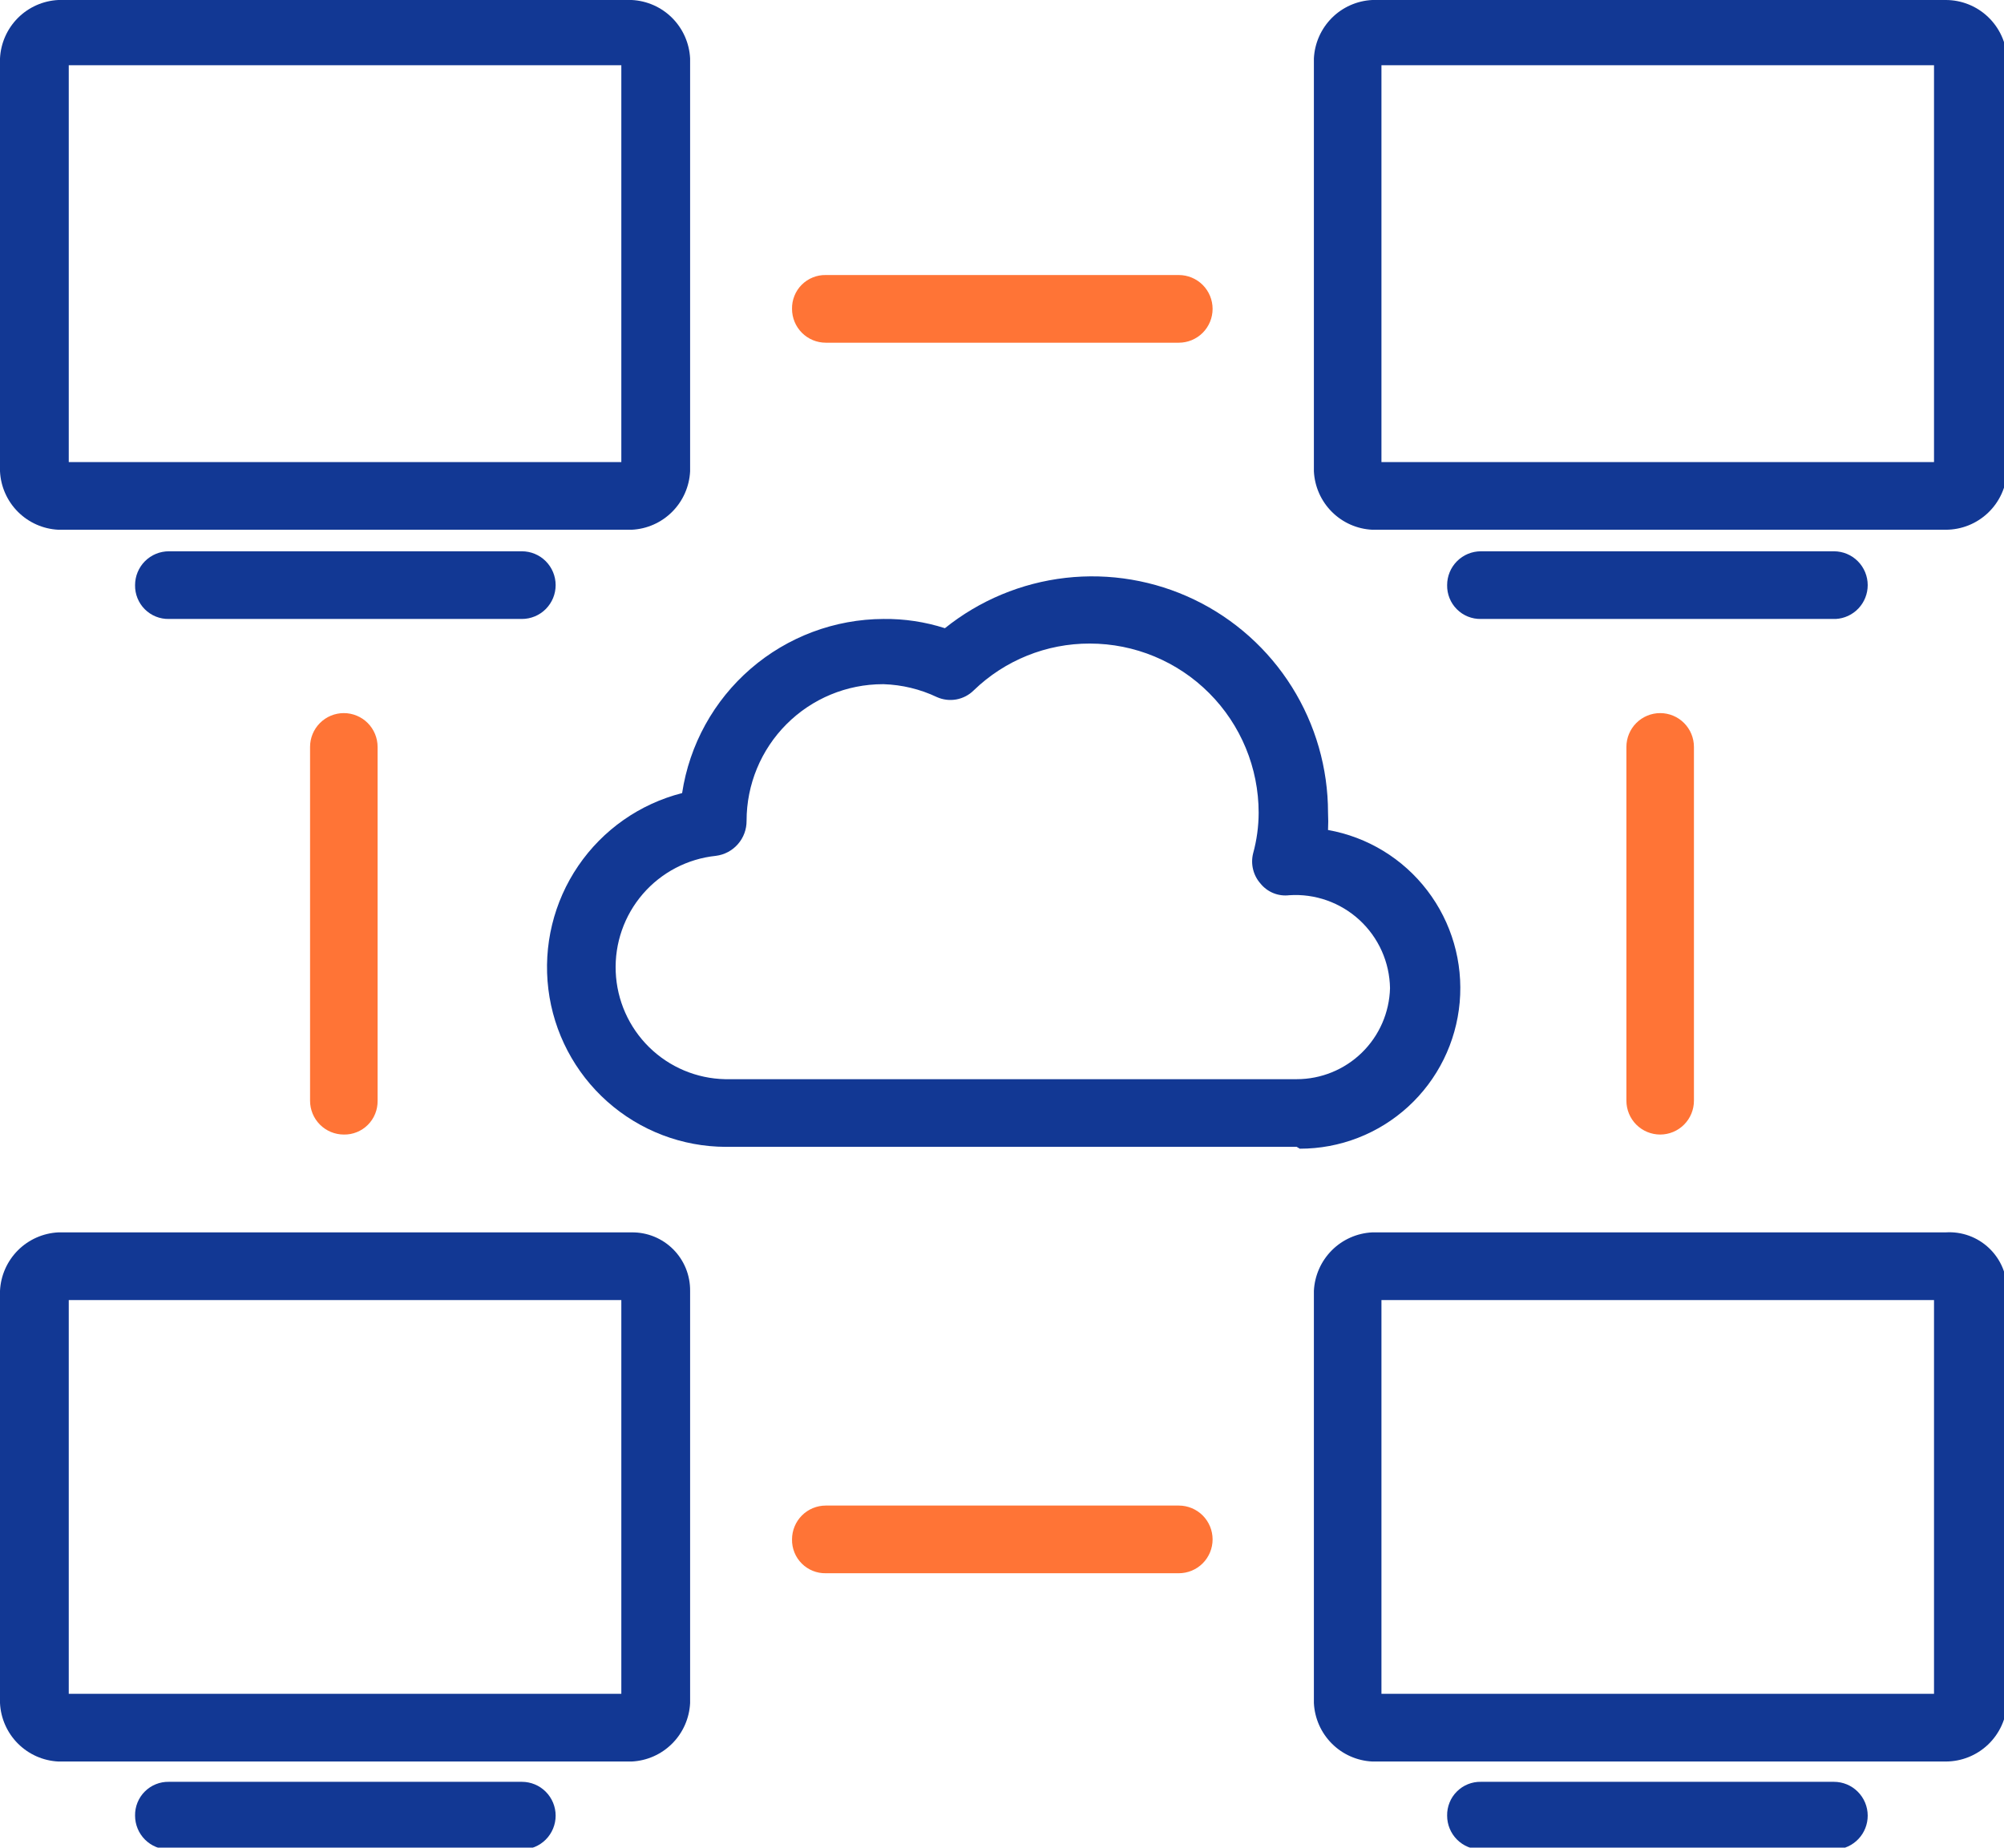 <svg width="90" height="83" viewBox="0 0 90 83" fill="none" xmlns="http://www.w3.org/2000/svg">
<g clip-path="url(#clip0_103:409)">
<path d="M52.941 15.395H37.086C36.684 15.395 36.298 15.235 36.014 14.95C35.73 14.665 35.57 14.278 35.57 13.875C35.566 13.674 35.603 13.475 35.678 13.289C35.752 13.102 35.864 12.933 36.006 12.791C36.147 12.65 36.316 12.538 36.502 12.463C36.687 12.388 36.886 12.351 37.086 12.355H52.941C53.343 12.355 53.729 12.515 54.014 12.8C54.298 13.085 54.458 13.472 54.458 13.875C54.458 14.278 54.298 14.665 54.014 14.95C53.729 15.235 53.343 15.395 52.941 15.395Z" fill="#FF7436"/>
<path d="M52.941 70.673H37.086C36.886 70.677 36.687 70.64 36.502 70.565C36.316 70.49 36.147 70.378 36.006 70.236C35.864 70.094 35.752 69.925 35.678 69.739C35.603 69.553 35.566 69.353 35.57 69.153C35.57 68.75 35.73 68.363 36.014 68.078C36.298 67.793 36.684 67.633 37.086 67.633H52.941C53.343 67.633 53.729 67.793 54.014 68.078C54.298 68.363 54.458 68.75 54.458 69.153C54.458 69.556 54.298 69.943 54.014 70.228C53.729 70.513 53.343 70.673 52.941 70.673Z" fill="#FF7436"/>
<path d="M15.441 50.966C15.039 50.966 14.653 50.806 14.369 50.521C14.084 50.236 13.925 49.849 13.925 49.446V33.554C13.925 33.151 14.084 32.764 14.369 32.479C14.653 32.194 15.039 32.034 15.441 32.034C15.843 32.034 16.229 32.194 16.514 32.479C16.798 32.764 16.958 33.151 16.958 33.554V49.446C16.961 49.647 16.925 49.846 16.85 50.032C16.775 50.219 16.663 50.388 16.522 50.529C16.38 50.671 16.212 50.783 16.026 50.858C15.84 50.934 15.641 50.97 15.441 50.966Z" fill="#FF7436"/>
<path d="M74.559 50.966C74.157 50.966 73.771 50.806 73.486 50.521C73.202 50.236 73.042 49.849 73.042 49.446V33.554C73.042 33.151 73.202 32.764 73.486 32.479C73.771 32.194 74.157 32.034 74.559 32.034C74.961 32.034 75.347 32.194 75.631 32.479C75.916 32.764 76.075 33.151 76.075 33.554V49.446C76.075 49.849 75.916 50.236 75.631 50.521C75.347 50.806 74.961 50.966 74.559 50.966Z" fill="#FF7436"/>
<path d="M28.373 79.131H2.619C1.936 79.097 1.289 78.81 0.804 78.324C0.32 77.839 0.033 77.19 0 76.505V57.987C0.033 57.301 0.32 56.653 0.804 56.167C1.289 55.682 1.936 55.395 2.619 55.361H28.373C28.718 55.357 29.061 55.423 29.38 55.553C29.699 55.684 29.99 55.877 30.234 56.122C30.478 56.366 30.67 56.657 30.801 56.977C30.931 57.298 30.996 57.641 30.993 57.987V76.505C30.959 77.19 30.672 77.839 30.188 78.324C29.704 78.81 29.057 79.097 28.373 79.131ZM3.088 76.09H27.904V58.401H3.088V76.09Z" fill="#123894"/>
<path d="M23.438 83.083H7.583C7.181 83.083 6.795 82.923 6.51 82.638C6.226 82.353 6.066 81.966 6.066 81.563C6.062 81.362 6.099 81.163 6.174 80.977C6.249 80.79 6.36 80.621 6.502 80.48C6.644 80.338 6.812 80.226 6.998 80.151C7.184 80.076 7.383 80.039 7.583 80.043H23.438C23.84 80.043 24.226 80.203 24.51 80.488C24.794 80.773 24.954 81.16 24.954 81.563C24.954 81.966 24.794 82.353 24.51 82.638C24.226 82.923 23.84 83.083 23.438 83.083Z" fill="#123894"/>
<path d="M87.38 79.131H61.627C60.943 79.097 60.296 78.81 59.812 78.324C59.328 77.839 59.041 77.19 59.007 76.505V57.987C59.041 57.301 59.328 56.653 59.812 56.167C60.296 55.682 60.943 55.395 61.627 55.361H87.38C87.737 55.338 88.094 55.389 88.43 55.511C88.766 55.633 89.073 55.824 89.331 56.07C89.59 56.317 89.796 56.614 89.934 56.944C90.073 57.274 90.142 57.629 90.138 57.987V76.505C90.103 77.214 89.796 77.882 89.283 78.371C88.77 78.859 88.089 79.131 87.38 79.131ZM62.041 76.09H86.857V58.401H62.041V76.09Z" fill="#123894"/>
<path d="M82.445 83.083H66.507C66.105 83.083 65.719 82.923 65.435 82.638C65.15 82.353 64.991 81.966 64.991 81.563C64.987 81.362 65.024 81.163 65.099 80.977C65.173 80.79 65.285 80.621 65.427 80.48C65.568 80.338 65.737 80.226 65.922 80.151C66.108 80.076 66.307 80.039 66.507 80.043H82.362C82.764 80.043 83.15 80.203 83.434 80.488C83.719 80.773 83.879 81.16 83.879 81.563C83.879 81.952 83.731 82.327 83.464 82.609C83.197 82.892 82.832 83.062 82.445 83.083Z" fill="#123894"/>
<path d="M87.381 23.797H61.627C60.943 23.764 60.296 23.476 59.812 22.991C59.328 22.506 59.041 21.857 59.007 21.172V2.626C59.041 1.94 59.328 1.292 59.812 0.806C60.296 0.321 60.943 0.034 61.627 2.16474e-06H87.381C88.089 -0.001 88.77 0.271 89.283 0.76C89.796 1.249 90.103 1.917 90.138 2.626V21.172C90.103 21.88 89.796 22.548 89.283 23.037C88.77 23.526 88.089 23.798 87.381 23.797ZM62.041 20.757H86.857V2.93H62.041V20.757Z" fill="#123894"/>
<path d="M82.445 27.805H66.507C66.307 27.809 66.108 27.772 65.922 27.697C65.737 27.622 65.568 27.51 65.427 27.368C65.285 27.226 65.173 27.057 65.099 26.871C65.024 26.685 64.987 26.485 64.991 26.285C64.991 25.882 65.15 25.495 65.435 25.21C65.719 24.925 66.105 24.765 66.507 24.765H82.362C82.764 24.765 83.15 24.925 83.434 25.21C83.719 25.495 83.879 25.882 83.879 26.285C83.879 26.674 83.731 27.049 83.464 27.331C83.197 27.614 82.832 27.784 82.445 27.805Z" fill="#123894"/>
<path d="M28.373 23.797H2.619C1.936 23.764 1.289 23.476 0.804 22.991C0.32 22.506 0.033 21.857 0 21.172V2.626C0.033 1.94 0.32 1.292 0.804 0.806C1.289 0.321 1.936 0.034 2.619 0H28.373C29.057 0.034 29.704 0.321 30.188 0.806C30.672 1.292 30.959 1.94 30.993 2.626V21.172C30.959 21.857 30.672 22.506 30.188 22.991C29.704 23.476 29.057 23.764 28.373 23.797ZM3.088 20.757H27.904V2.93H3.088V20.757Z" fill="#123894"/>
<path d="M23.438 27.805H7.583C7.383 27.809 7.184 27.772 6.998 27.697C6.812 27.622 6.644 27.51 6.502 27.368C6.36 27.226 6.249 27.057 6.174 26.871C6.099 26.685 6.062 26.485 6.066 26.285C6.066 25.882 6.226 25.495 6.51 25.21C6.795 24.925 7.181 24.765 7.583 24.765H23.438C23.84 24.765 24.226 24.925 24.51 25.21C24.794 25.495 24.954 25.882 24.954 26.285C24.954 26.484 24.915 26.682 24.839 26.866C24.762 27.051 24.651 27.218 24.51 27.36C24.369 27.501 24.202 27.613 24.018 27.689C23.834 27.766 23.637 27.805 23.438 27.805Z" fill="#123894"/>
<path d="M58.235 51.519H32.592C30.632 51.513 28.741 50.79 27.275 49.486C25.809 48.183 24.867 46.388 24.627 44.438C24.387 42.488 24.864 40.517 25.97 38.895C27.076 37.273 28.735 36.111 30.634 35.627C30.963 33.456 32.055 31.474 33.714 30.04C35.372 28.606 37.488 27.813 39.678 27.805C40.614 27.794 41.545 27.934 42.436 28.22C43.993 26.969 45.872 26.186 47.854 25.959C49.837 25.733 51.843 26.073 53.641 26.939C55.44 27.806 56.957 29.164 58.019 30.858C59.08 32.551 59.643 34.511 59.642 36.511C59.655 36.769 59.655 37.027 59.642 37.285C61.415 37.6 63.006 38.57 64.1 40.003C65.195 41.436 65.714 43.228 65.555 45.026C65.396 46.824 64.57 48.497 63.24 49.715C61.91 50.932 60.174 51.605 58.373 51.602L58.235 51.519ZM39.651 30.735C38.027 30.735 36.47 31.381 35.322 32.532C34.174 33.682 33.529 35.243 33.529 36.87C33.532 37.257 33.394 37.631 33.139 37.921C32.885 38.212 32.533 38.398 32.151 38.446C30.88 38.578 29.707 39.19 28.871 40.158C28.035 41.126 27.599 42.378 27.652 43.657C27.705 44.937 28.242 46.148 29.155 47.044C30.068 47.94 31.287 48.453 32.564 48.479H58.235C59.328 48.479 60.378 48.052 61.161 47.288C61.944 46.524 62.398 45.483 62.426 44.388C62.416 43.812 62.29 43.244 62.055 42.719C61.819 42.193 61.48 41.721 61.057 41.331C60.634 40.941 60.137 40.641 59.595 40.449C59.053 40.257 58.478 40.177 57.904 40.215C57.662 40.245 57.415 40.213 57.188 40.121C56.961 40.029 56.762 39.881 56.608 39.69C56.447 39.508 56.333 39.29 56.276 39.054C56.218 38.818 56.219 38.571 56.278 38.335C56.441 37.741 56.525 37.128 56.526 36.511C56.526 34.495 55.727 32.562 54.305 31.137C52.883 29.711 50.954 28.91 48.943 28.91C46.999 28.905 45.13 29.658 43.732 31.011C43.519 31.223 43.247 31.365 42.951 31.42C42.656 31.474 42.351 31.437 42.077 31.315C41.326 30.958 40.509 30.761 39.678 30.735H39.651Z" fill="#123894"/>
</g>
<defs>
<clipPath id="clip0_103:409">
<rect width="90" height="83" fill="white"/>
</clipPath>
</defs>
</svg>
